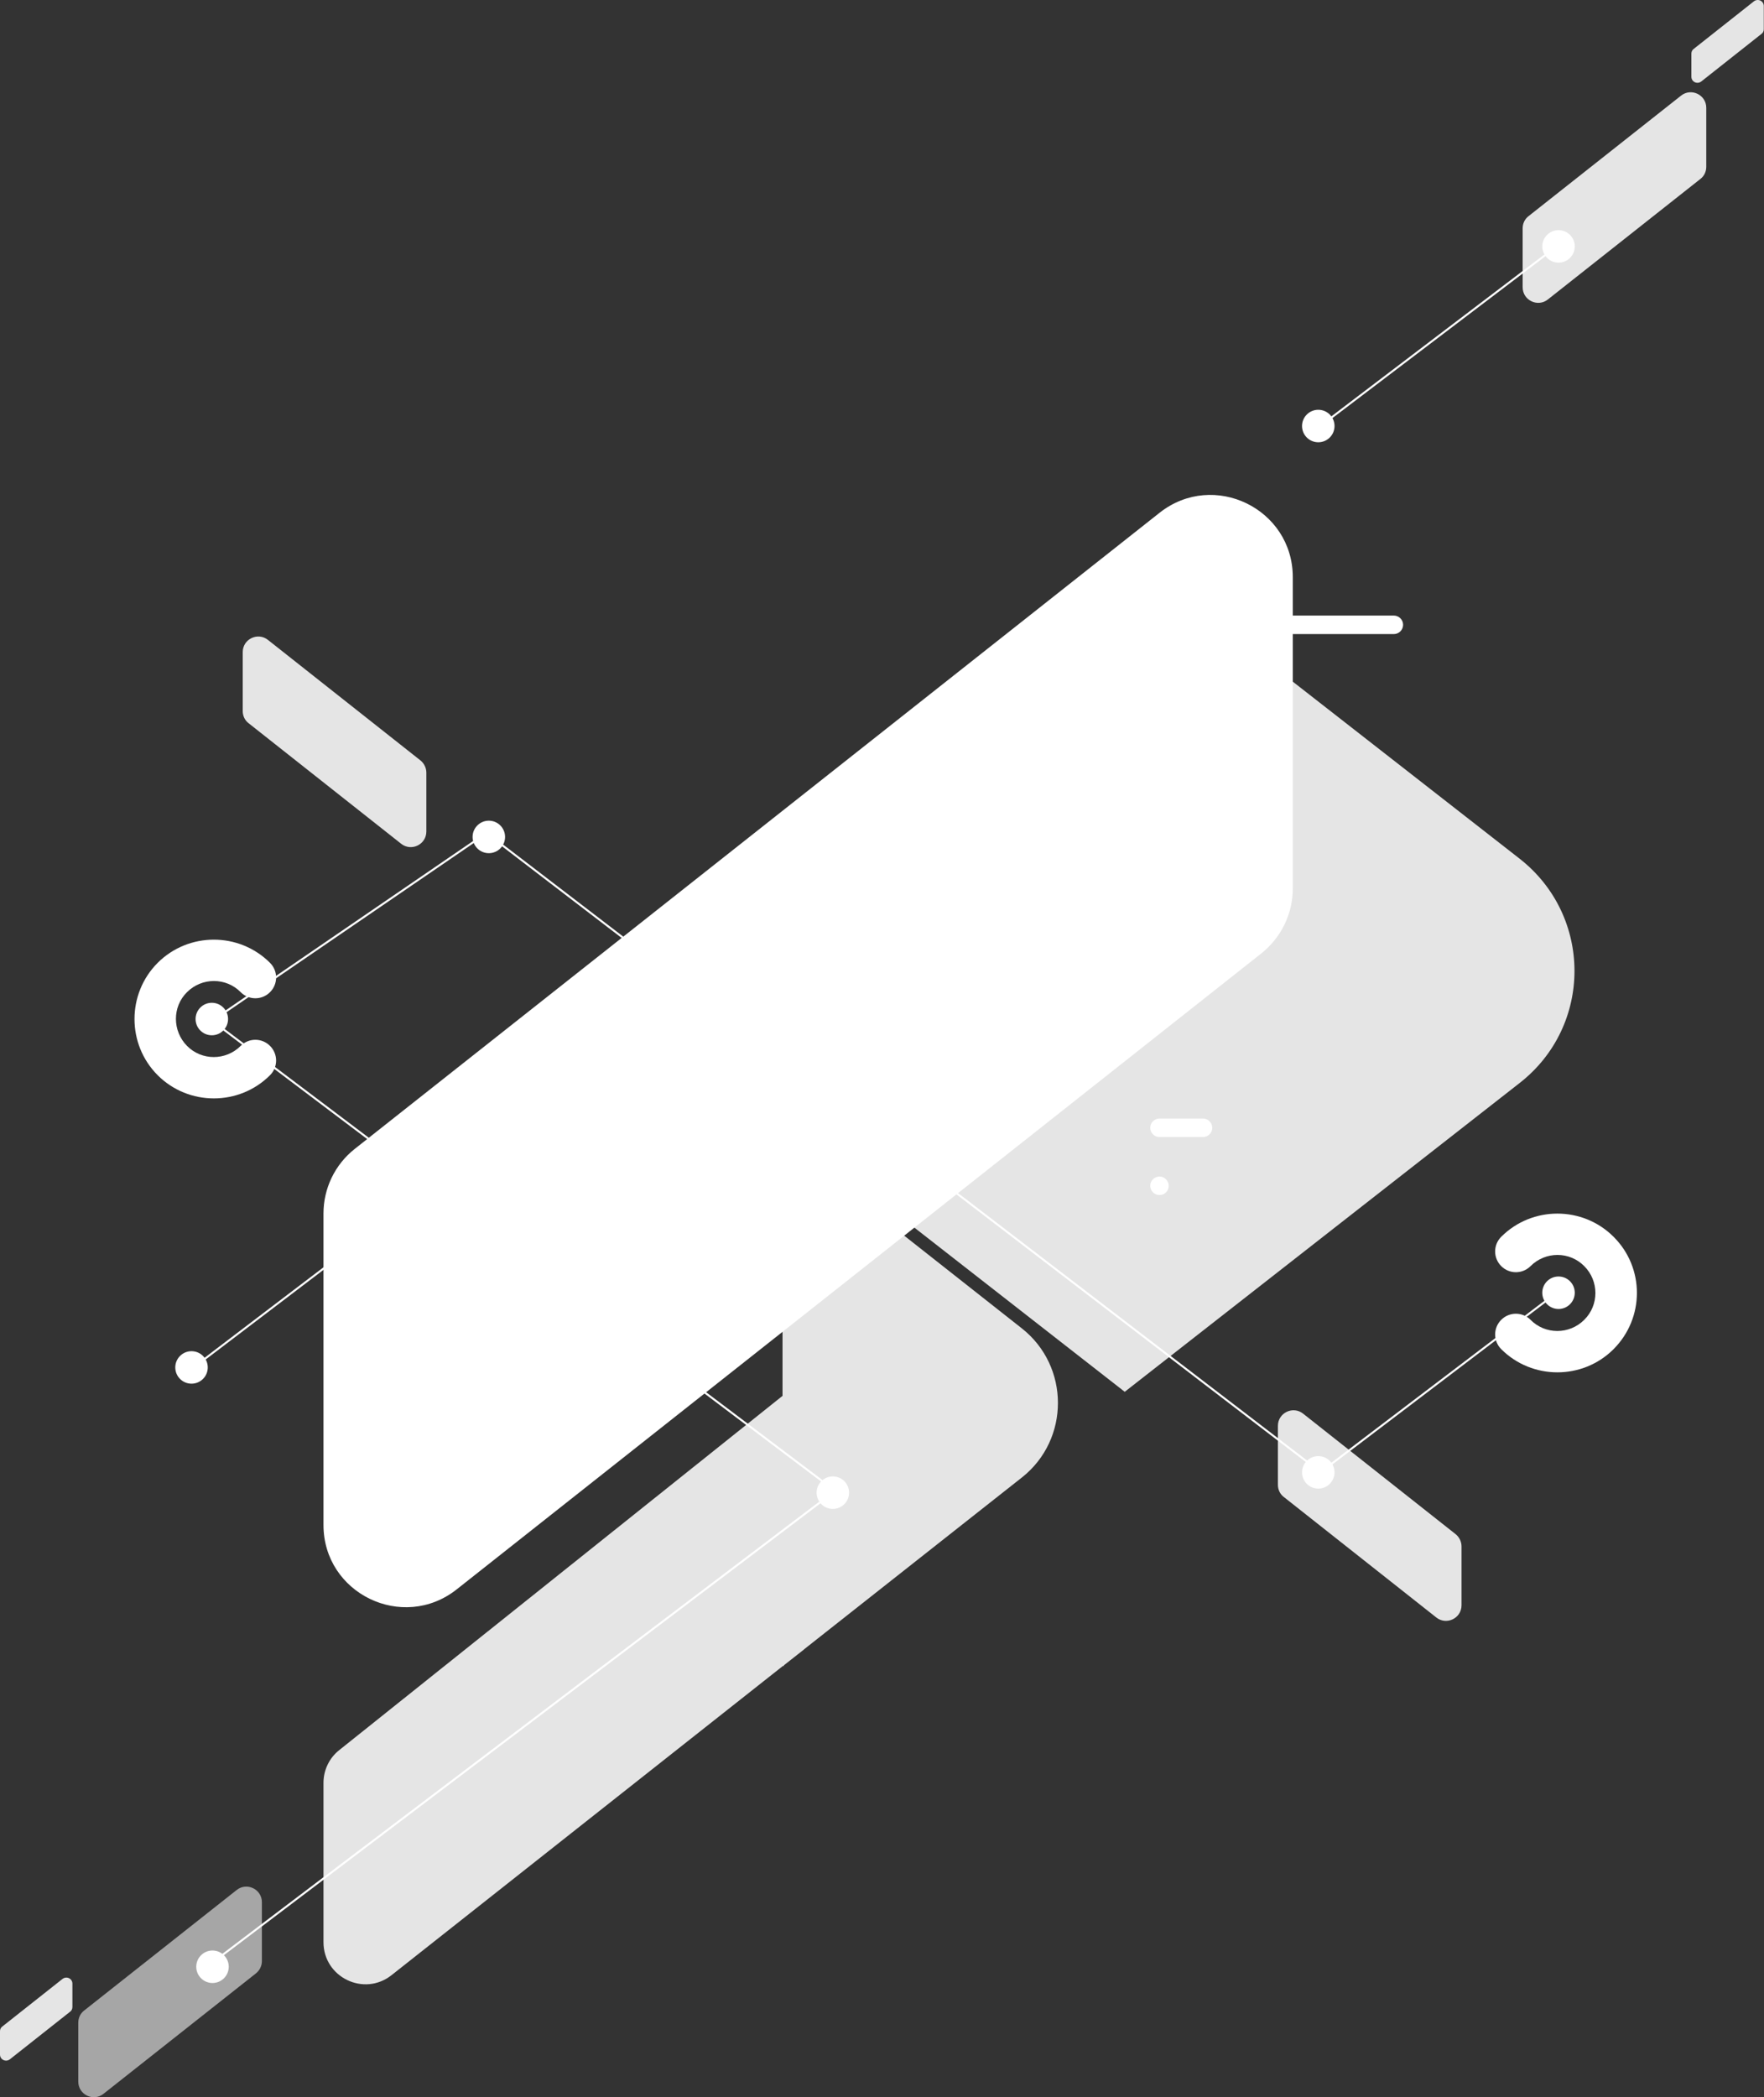 <?xml version="1.0" encoding="UTF-8"?> <svg xmlns="http://www.w3.org/2000/svg" width="875" height="1040" viewBox="0 0 875 1040" fill="none"><rect x="0" y="0" width="875" height="1040" fill="#333333" stroke="none"/> <path fill-rule="evenodd" clip-rule="evenodd" d="M506.88 658.719L388.72 565.623V565.064L388.385 565.288L388.161 565.064V565.511V692.175L168.401 867.737C163.365 871.654 160.456 877.696 160.456 884.074V963.071C160.456 980.527 180.597 990.261 194.248 979.408L388.496 826.001L388.832 826.225V825.777L398.791 817.944C398.903 817.833 398.903 817.833 399.014 817.721L506.992 732.569C530.714 713.771 530.714 677.517 506.88 658.719Z" fill="#E5E5E5"></path> <path fill-rule="evenodd" clip-rule="evenodd" d="M557.904 690.162L361.866 537.202C325.5 508.781 325.5 454.177 361.866 425.868L557.792 272.908L558.24 273.244L753.719 425.756C790.084 454.177 790.084 508.781 753.719 537.09L557.904 690.162Z" fill="#E5E5E5"></path> <path fill-rule="evenodd" clip-rule="evenodd" d="M641.265 440.638V286.224C641.265 252.208 601.99 233.186 575.248 254.222L175.898 569.763C166.163 577.484 160.456 589.233 160.456 601.765V756.179C160.456 790.195 199.731 809.217 226.474 788.181L625.824 472.639C635.559 464.807 641.265 453.058 641.265 440.638Z" fill="white"></path> <path fill-rule="evenodd" clip-rule="evenodd" d="M724.962 766.809V796.013C724.962 802.503 717.465 806.084 712.43 802.055L636.789 742.304C634.887 740.849 633.88 738.612 633.88 736.262V707.057C633.88 700.568 641.377 696.987 646.412 701.015L722.053 760.767C723.843 762.221 724.962 764.459 724.962 766.809Z" fill="#E5E5E5"></path> <path fill-rule="evenodd" clip-rule="evenodd" d="M846.367 82.688V53.484C846.367 46.994 838.87 43.414 833.835 47.442L758.195 107.193C756.292 108.648 755.285 110.886 755.285 113.235V142.44C755.285 148.93 762.782 152.51 767.817 148.482L843.458 88.731C845.36 87.276 846.367 85.038 846.367 82.688Z" fill="#E5E5E5"></path> <path fill-rule="evenodd" clip-rule="evenodd" d="M874.9 14.545V3.02C874.9 0.446 871.991 -0.897 869.977 0.67L840.101 24.28C839.318 24.839 838.982 25.734 838.982 26.629V38.043C838.982 40.616 841.891 41.959 843.905 40.392L873.781 16.783C874.452 16.335 874.9 15.44 874.9 14.545Z" fill="#E5E5E5"></path> <path fill-rule="evenodd" clip-rule="evenodd" d="M35.918 995.185V983.66C35.918 981.086 33.009 979.743 30.995 981.31L1.119 1004.92C0.336 1005.48 0 1006.37 0 1007.27V1018.79C0 1021.37 2.909 1022.71 4.923 1021.14L34.799 997.535C35.47 997.087 35.918 996.192 35.918 995.185Z" fill="#E5E5E5"></path> <path fill-rule="evenodd" clip-rule="evenodd" d="M129.909 972.47V943.266C129.909 936.776 122.412 933.195 117.377 937.224L41.737 996.975C39.834 998.43 38.827 1000.67 38.827 1003.02V1032.22C38.827 1038.71 46.324 1042.29 51.359 1038.26L127 978.513C128.79 977.058 129.909 974.82 129.909 972.47Z" fill="#A6A6A6"></path> <path fill-rule="evenodd" clip-rule="evenodd" d="M211.48 383.124V412.328C211.48 418.818 203.983 422.399 198.948 418.371L123.307 358.619C121.405 357.165 120.398 354.927 120.398 352.577V323.373C120.398 316.883 127.895 313.302 132.93 317.33L208.571 377.082C210.361 378.536 211.48 380.774 211.48 383.124Z" fill="#E5E5E5"></path> <path fill-rule="evenodd" clip-rule="evenodd" d="M691.394 305.246H575.136C572.674 305.246 570.548 307.26 570.548 309.833C570.548 312.407 572.562 314.421 575.136 314.421H691.394C693.855 314.421 695.981 312.407 695.981 309.833C695.981 307.26 693.855 305.246 691.394 305.246Z" fill="white"></path> <path fill-rule="evenodd" clip-rule="evenodd" d="M596.731 340.604H575.136C572.674 340.604 570.548 342.618 570.548 345.192C570.548 347.653 572.562 349.779 575.136 349.779H596.731C599.193 349.779 601.319 347.765 601.319 345.192C601.319 342.618 599.193 340.604 596.731 340.604Z" fill="white"></path> <path fill-rule="evenodd" clip-rule="evenodd" d="M596.731 554.658H575.136C572.674 554.658 570.548 556.672 570.548 559.245C570.548 561.707 572.562 563.833 575.136 563.833H596.731C599.193 563.833 601.319 561.819 601.319 559.245C601.319 556.672 599.193 554.658 596.731 554.658Z" fill="white"></path> <path fill-rule="evenodd" clip-rule="evenodd" d="M575.136 583.414C572.674 583.414 570.548 585.429 570.548 588.002C570.548 590.464 572.562 592.59 575.136 592.59C577.709 592.59 579.723 590.576 579.723 588.002C579.723 585.54 577.709 583.414 575.136 583.414Z" fill="white"></path> <path d="M575.136 476.667C577.669 476.667 579.723 474.613 579.723 472.08C579.723 469.546 577.669 467.492 575.136 467.492C572.602 467.492 570.548 469.546 570.548 472.08C570.548 474.613 572.602 476.667 575.136 476.667Z" fill="white"></path> <path d="M575.136 365.109C577.669 365.109 579.723 363.055 579.723 360.522C579.723 357.988 577.669 355.934 575.136 355.934C572.602 355.934 570.548 357.988 570.548 360.522C570.548 363.055 572.602 365.109 575.136 365.109Z" fill="white"></path> <path d="M242.475 423.07C246.924 423.07 250.531 419.463 250.531 415.014C250.531 410.564 246.924 406.957 242.475 406.957C238.025 406.957 234.418 410.564 234.418 415.014C234.418 419.463 238.025 423.07 242.475 423.07Z" fill="white"></path> <path d="M413.113 748.234C417.562 748.234 421.169 744.628 421.169 740.178C421.169 735.729 417.562 732.122 413.113 732.122C408.664 732.122 405.057 735.729 405.057 740.178C405.057 744.628 408.664 748.234 413.113 748.234Z" fill="white"></path> <path d="M105.069 513.369C109.518 513.369 113.125 509.762 113.125 505.312C113.125 500.863 109.518 497.256 105.069 497.256C100.619 497.256 97.012 500.863 97.012 505.312C97.012 509.762 100.619 513.369 105.069 513.369Z" fill="white"></path> <path d="M653.909 738.164C658.359 738.164 661.966 734.557 661.966 730.108C661.966 725.658 658.359 722.051 653.909 722.051C649.46 722.051 645.853 725.658 645.853 730.108C645.853 734.557 649.46 738.164 653.909 738.164Z" fill="white"></path> <path d="M773.076 649.096C777.526 649.096 781.133 645.489 781.133 641.04C781.133 636.59 777.526 632.983 773.076 632.983C768.627 632.983 765.02 636.59 765.02 641.04C765.02 645.489 768.627 649.096 773.076 649.096Z" fill="white"></path> <path d="M105.404 983.324C109.854 983.324 113.461 979.717 113.461 975.268C113.461 970.818 109.854 967.211 105.404 967.211C100.955 967.211 97.348 970.818 97.348 975.268C97.348 979.717 100.955 983.324 105.404 983.324Z" fill="white"></path> <path d="M104.062 505.312L414.12 739.171" stroke="white" stroke-miterlimit="10"></path> <path d="M105.069 506.319L241.468 413" stroke="white" stroke-miterlimit="10"></path> <path d="M413.113 740.178L107.083 971.911" stroke="white" stroke-miterlimit="10"></path> <path d="M771.286 641.711L654.916 730.108" stroke="white" stroke-miterlimit="10"></path> <path d="M94.998 686.133C99.448 686.133 103.055 682.526 103.055 678.077C103.055 673.628 99.448 670.021 94.998 670.021C90.549 670.021 86.942 673.628 86.942 678.077C86.942 682.526 90.549 686.133 94.998 686.133Z" fill="white"></path> <path d="M214.165 596.954C218.615 596.954 222.222 593.347 222.222 588.897C222.222 584.448 218.615 580.841 214.165 580.841C209.716 580.841 206.109 584.448 206.109 588.897C206.109 593.347 209.716 596.954 214.165 596.954Z" fill="white"></path> <path d="M212.375 589.569L96.005 678.077" stroke="white" stroke-miterlimit="10"></path> <path d="M653.909 219.311C658.359 219.311 661.966 215.704 661.966 211.255C661.966 206.805 658.359 203.198 653.909 203.198C649.46 203.198 645.853 206.805 645.853 211.255C645.853 215.704 649.46 219.311 653.909 219.311Z" fill="white"></path> <path d="M773.076 130.243C777.526 130.243 781.133 126.636 781.133 122.187C781.133 117.738 777.526 114.131 773.076 114.131C768.627 114.131 765.02 117.738 765.02 122.187C765.02 126.636 768.627 130.243 773.076 130.243Z" fill="white"></path> <path d="M771.286 122.858L654.916 211.255" stroke="white" stroke-miterlimit="10"></path> <path d="M653.909 729.101L242.475 414.007" stroke="white" stroke-miterlimit="10"></path> <path d="M800.378 613.29C785.049 597.961 759.985 597.961 744.655 613.29C740.627 617.318 740.627 623.808 744.655 627.836C748.683 631.865 755.173 631.865 759.201 627.836C766.586 620.451 778.559 620.451 785.832 627.836C793.217 635.221 793.217 647.194 785.832 654.467C778.447 661.852 766.475 661.852 759.201 654.467C755.173 650.439 748.683 650.439 744.655 654.467C740.627 658.495 740.627 664.985 744.655 669.013C759.985 684.343 785.049 684.343 800.378 669.013C815.82 653.572 815.82 628.62 800.378 613.29Z" fill="white"></path> <path d="M78.214 533.174C93.543 548.504 118.608 548.504 133.937 533.174C137.965 529.146 137.965 522.656 133.937 518.628C129.909 514.6 123.419 514.6 119.391 518.628C112.006 526.013 100.033 526.013 92.76 518.628C85.487 511.243 85.375 499.27 92.76 491.997C100.145 484.612 112.118 484.612 119.391 491.997C123.419 496.025 129.909 496.025 133.937 491.997C137.965 487.969 137.965 481.479 133.937 477.451C118.608 462.121 93.543 462.121 78.214 477.451C62.885 492.78 62.885 517.845 78.214 533.174Z" fill="white"></path> </svg> 
